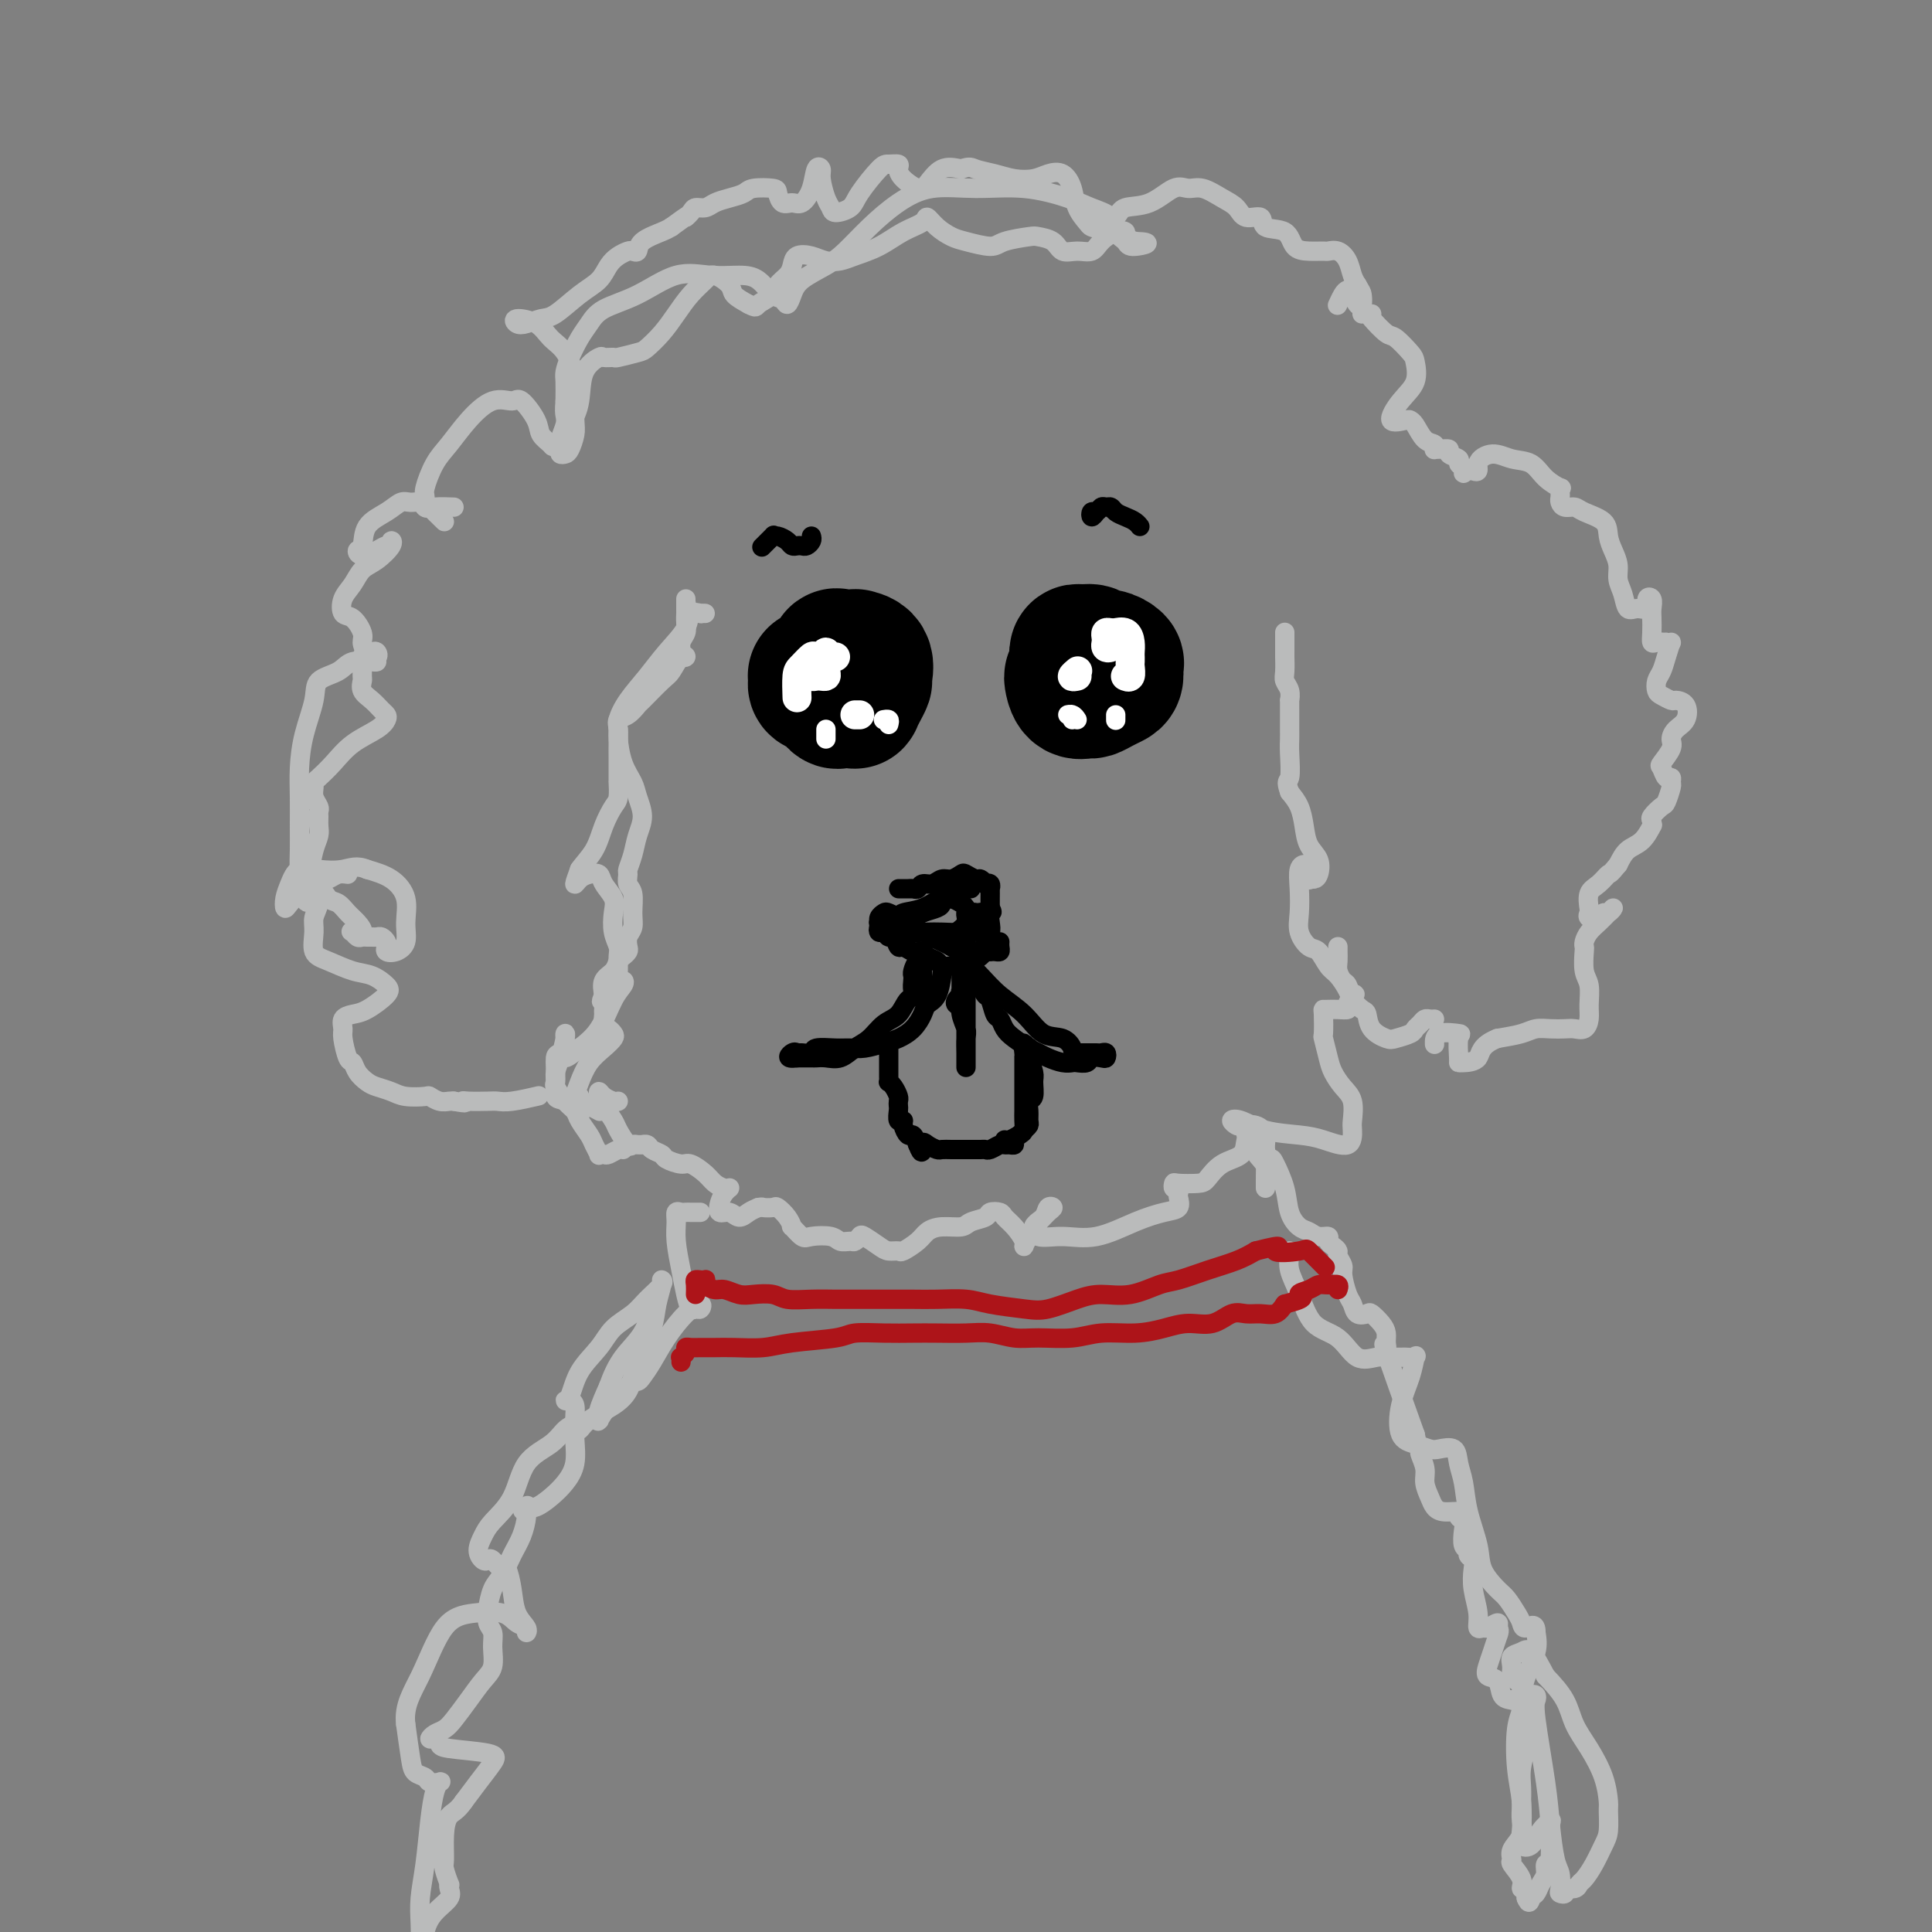 <svg viewBox='0 0 400 400' version='1.1' xmlns='http://www.w3.org/2000/svg' xmlns:xlink='http://www.w3.org/1999/xlink'><rect x="0" y="0" width="400" height="400" fill="#808080" stroke="none"/><g fill='none' stroke='#BABBBB' stroke-width='4' stroke-linecap='round' stroke-linejoin='round'><path d='M92,108c-1.294,-1.260 -2.587,-2.519 -3,-3c-0.413,-0.481 0.056,-0.183 0,0c-0.056,0.183 -0.635,0.251 -1,0c-0.365,-0.251 -0.515,-0.820 -1,-1c-0.485,-0.180 -1.306,0.029 -2,0c-0.694,-0.029 -1.262,-0.296 -2,0c-0.738,0.296 -1.647,1.156 -3,2c-1.353,0.844 -3.152,1.674 -4,3c-0.848,1.326 -0.746,3.150 -1,4c-0.254,0.850 -0.863,0.726 -1,1c-0.137,0.274 0.197,0.945 1,1c0.803,0.055 2.074,-0.506 3,-1c0.926,-0.494 1.507,-0.921 2,-1c0.493,-0.079 0.896,0.190 1,0c0.104,-0.190 -0.093,-0.841 0,-1c0.093,-0.159 0.477,0.172 0,1c-0.477,0.828 -1.814,2.152 -3,3c-1.186,0.848 -2.221,1.219 -3,2c-0.779,0.781 -1.301,1.970 -2,3c-0.699,1.030 -1.575,1.900 -2,3c-0.425,1.100 -0.399,2.431 0,3c0.399,0.569 1.172,0.378 2,1c0.828,0.622 1.711,2.058 2,3c0.289,0.942 -0.017,1.391 0,2c0.017,0.609 0.355,1.380 1,2c0.645,0.620 1.597,1.090 2,1c0.403,-0.090 0.258,-0.740 0,-1c-0.258,-0.260 -0.629,-0.130 -1,0'/><path d='M77,135c0.763,1.181 -0.331,0.133 -1,0c-0.669,-0.133 -0.913,0.650 -1,1c-0.087,0.350 -0.018,0.268 0,1c0.018,0.732 -0.017,2.280 0,3c0.017,0.720 0.085,0.613 0,1c-0.085,0.387 -0.323,1.269 0,2c0.323,0.731 1.208,1.312 2,2c0.792,0.688 1.493,1.485 2,2c0.507,0.515 0.821,0.749 1,1c0.179,0.251 0.224,0.519 0,1c-0.224,0.481 -0.715,1.176 -2,2c-1.285,0.824 -3.363,1.778 -5,3c-1.637,1.222 -2.832,2.711 -4,4c-1.168,1.289 -2.309,2.376 -3,3c-0.691,0.624 -0.931,0.783 -1,1c-0.069,0.217 0.034,0.491 0,1c-0.034,0.509 -0.206,1.253 0,2c0.206,0.747 0.788,1.498 1,2c0.212,0.502 0.054,0.755 0,1c-0.054,0.245 -0.003,0.482 0,1c0.003,0.518 -0.042,1.318 0,2c0.042,0.682 0.170,1.248 0,2c-0.170,0.752 -0.638,1.690 -1,3c-0.362,1.310 -0.619,2.991 -1,4c-0.381,1.009 -0.888,1.346 -1,2c-0.112,0.654 0.169,1.626 0,2c-0.169,0.374 -0.788,0.152 -1,0c-0.212,-0.152 -0.019,-0.233 0,0c0.019,0.233 -0.138,0.781 0,1c0.138,0.219 0.569,0.110 1,0'/><path d='M63,185c0.120,3.661 1.919,0.815 3,0c1.081,-0.815 1.444,0.402 2,1c0.556,0.598 1.304,0.577 2,1c0.696,0.423 1.338,1.289 2,2c0.662,0.711 1.343,1.266 2,2c0.657,0.734 1.289,1.647 1,2c-0.289,0.353 -1.500,0.147 -2,0c-0.500,-0.147 -0.289,-0.236 0,0c0.289,0.236 0.655,0.795 1,1c0.345,0.205 0.670,0.054 1,0c0.330,-0.054 0.667,-0.011 1,0c0.333,0.011 0.664,-0.008 1,0c0.336,0.008 0.677,0.044 1,0c0.323,-0.044 0.628,-0.168 1,0c0.372,0.168 0.811,0.629 1,1c0.189,0.371 0.127,0.652 0,1c-0.127,0.348 -0.319,0.761 0,1c0.319,0.239 1.150,0.303 2,0c0.850,-0.303 1.719,-0.973 2,-2c0.281,-1.027 -0.028,-2.409 0,-4c0.028,-1.591 0.392,-3.390 0,-5c-0.392,-1.610 -1.541,-3.031 -3,-4c-1.459,-0.969 -3.230,-1.484 -5,-2'/><path d='M76,180c-2.124,-0.938 -3.434,-0.285 -5,0c-1.566,0.285 -3.387,0.200 -5,0c-1.613,-0.200 -3.019,-0.514 -4,0c-0.981,0.514 -1.537,1.857 -2,3c-0.463,1.143 -0.832,2.088 -1,3c-0.168,0.912 -0.136,1.792 0,2c0.136,0.208 0.376,-0.256 1,-1c0.624,-0.744 1.631,-1.769 2,-3c0.369,-1.231 0.098,-2.669 0,-4c-0.098,-1.331 -0.025,-2.555 0,-4c0.025,-1.445 -0.000,-3.110 0,-5c0.000,-1.890 0.025,-4.005 0,-6c-0.025,-1.995 -0.099,-3.871 0,-6c0.099,-2.129 0.370,-4.511 1,-7c0.630,-2.489 1.619,-5.084 2,-7c0.381,-1.916 0.155,-3.155 1,-4c0.845,-0.845 2.762,-1.298 4,-2c1.238,-0.702 1.796,-1.652 3,-2c1.204,-0.348 3.055,-0.094 4,0c0.945,0.094 0.984,0.027 1,0c0.016,-0.027 0.008,-0.013 0,0'/><path d='M94,105c-1.461,-0.054 -2.922,-0.107 -4,0c-1.078,0.107 -1.773,0.375 -2,0c-0.227,-0.375 0.013,-1.394 0,-2c-0.013,-0.606 -0.279,-0.801 0,-2c0.279,-1.199 1.104,-3.402 2,-5c0.896,-1.598 1.863,-2.589 3,-4c1.137,-1.411 2.445,-3.241 4,-5c1.555,-1.759 3.357,-3.446 5,-4c1.643,-0.554 3.127,0.026 4,0c0.873,-0.026 1.135,-0.659 2,0c0.865,0.659 2.332,2.610 3,4c0.668,1.390 0.536,2.219 1,3c0.464,0.781 1.523,1.514 2,2c0.477,0.486 0.373,0.725 1,0c0.627,-0.725 1.984,-2.415 3,-4c1.016,-1.585 1.691,-3.066 2,-5c0.309,-1.934 0.251,-4.321 1,-6c0.749,-1.679 2.305,-2.649 3,-3c0.695,-0.351 0.527,-0.081 1,0c0.473,0.081 1.586,-0.025 2,0c0.414,0.025 0.130,0.181 1,0c0.870,-0.181 2.893,-0.698 4,-1c1.107,-0.302 1.298,-0.388 2,-1c0.702,-0.612 1.916,-1.749 3,-3c1.084,-1.251 2.039,-2.616 3,-4c0.961,-1.384 1.930,-2.785 3,-4c1.070,-1.215 2.243,-2.243 3,-3c0.757,-0.757 1.100,-1.244 2,-1c0.900,0.244 2.358,1.220 3,2c0.642,0.780 0.469,1.366 1,2c0.531,0.634 1.765,1.317 3,2'/><path d='M155,63c1.672,0.869 1.351,0.543 2,0c0.649,-0.543 2.266,-1.301 3,-2c0.734,-0.699 0.584,-1.337 1,-2c0.416,-0.663 1.399,-1.351 2,-2c0.601,-0.649 0.822,-1.259 1,-2c0.178,-0.741 0.314,-1.613 1,-2c0.686,-0.387 1.922,-0.291 3,0c1.078,0.291 1.999,0.776 3,1c1.001,0.224 2.083,0.187 3,0c0.917,-0.187 1.670,-0.525 3,-1c1.330,-0.475 3.237,-1.088 5,-2c1.763,-0.912 3.382,-2.122 5,-3c1.618,-0.878 3.235,-1.424 4,-2c0.765,-0.576 0.677,-1.183 1,-1c0.323,0.183 1.056,1.157 2,2c0.944,0.843 2.099,1.557 3,2c0.901,0.443 1.549,0.616 3,1c1.451,0.384 3.705,0.980 5,1c1.295,0.020 1.630,-0.537 3,-1c1.370,-0.463 3.773,-0.832 5,-1c1.227,-0.168 1.277,-0.135 2,0c0.723,0.135 2.118,0.370 3,1c0.882,0.630 1.251,1.654 2,2c0.749,0.346 1.879,0.015 3,0c1.121,-0.015 2.232,0.286 3,0c0.768,-0.286 1.192,-1.160 2,-2c0.808,-0.840 2.000,-1.648 3,-2c1.000,-0.352 1.808,-0.249 2,0c0.192,0.249 -0.231,0.642 0,1c0.231,0.358 1.115,0.679 2,1'/><path d='M235,50c4.731,0.111 1.557,0.889 0,1c-1.557,0.111 -1.497,-0.445 -2,-1c-0.503,-0.555 -1.568,-1.109 -2,-2c-0.432,-0.891 -0.229,-2.119 -1,-3c-0.771,-0.881 -2.514,-1.415 -4,-2c-1.486,-0.585 -2.713,-1.221 -5,-2c-2.287,-0.779 -5.632,-1.701 -9,-2c-3.368,-0.299 -6.757,0.024 -10,0c-3.243,-0.024 -6.340,-0.393 -9,0c-2.660,0.393 -4.884,1.550 -7,3c-2.116,1.450 -4.125,3.192 -6,5c-1.875,1.808 -3.616,3.680 -5,5c-1.384,1.320 -2.412,2.087 -4,3c-1.588,0.913 -3.737,1.970 -5,3c-1.263,1.030 -1.639,2.031 -2,3c-0.361,0.969 -0.706,1.906 -1,2c-0.294,0.094 -0.537,-0.653 -1,-1c-0.463,-0.347 -1.145,-0.292 -2,-1c-0.855,-0.708 -1.881,-2.177 -3,-3c-1.119,-0.823 -2.330,-1.000 -4,-1c-1.670,0.000 -3.798,0.177 -6,0c-2.202,-0.177 -4.477,-0.709 -7,0c-2.523,0.709 -5.296,2.657 -8,4c-2.704,1.343 -5.341,2.079 -7,3c-1.659,0.921 -2.339,2.027 -3,3c-0.661,0.973 -1.301,1.813 -2,3c-0.699,1.187 -1.455,2.720 -2,4c-0.545,1.280 -0.877,2.306 -1,3c-0.123,0.694 -0.035,1.055 0,2c0.035,0.945 0.018,2.472 0,4'/><path d='M117,83c-0.171,1.992 -0.099,2.471 0,3c0.099,0.529 0.226,1.109 0,2c-0.226,0.891 -0.804,2.094 -1,3c-0.196,0.906 -0.010,1.515 0,2c0.010,0.485 -0.155,0.845 0,1c0.155,0.155 0.630,0.106 1,0c0.370,-0.106 0.637,-0.270 1,-1c0.363,-0.730 0.824,-2.026 1,-3c0.176,-0.974 0.066,-1.625 0,-3c-0.066,-1.375 -0.088,-3.475 0,-5c0.088,-1.525 0.286,-2.476 0,-4c-0.286,-1.524 -1.055,-3.620 -2,-5c-0.945,-1.380 -2.066,-2.043 -3,-3c-0.934,-0.957 -1.681,-2.208 -3,-3c-1.319,-0.792 -3.212,-1.127 -4,-1c-0.788,0.127 -0.473,0.715 0,1c0.473,0.285 1.103,0.268 2,0c0.897,-0.268 2.060,-0.785 3,-1c0.940,-0.215 1.655,-0.127 3,-1c1.345,-0.873 3.320,-2.707 5,-4c1.680,-1.293 3.066,-2.046 4,-3c0.934,-0.954 1.417,-2.111 2,-3c0.583,-0.889 1.267,-1.512 2,-2c0.733,-0.488 1.516,-0.841 2,-1c0.484,-0.159 0.668,-0.123 1,0c0.332,0.123 0.811,0.332 1,0c0.189,-0.332 0.089,-1.205 1,-2c0.911,-0.795 2.832,-1.513 4,-2c1.168,-0.487 1.584,-0.744 2,-1'/><path d='M139,47c4.341,-3.194 3.193,-2.179 3,-2c-0.193,0.179 0.570,-0.477 1,-1c0.430,-0.523 0.528,-0.914 1,-1c0.472,-0.086 1.317,0.131 2,0c0.683,-0.131 1.202,-0.610 2,-1c0.798,-0.390 1.873,-0.691 3,-1c1.127,-0.309 2.304,-0.625 3,-1c0.696,-0.375 0.910,-0.809 2,-1c1.090,-0.191 3.054,-0.140 4,0c0.946,0.140 0.873,0.370 1,1c0.127,0.630 0.453,1.660 1,2c0.547,0.340 1.313,-0.011 2,0c0.687,0.011 1.294,0.385 2,0c0.706,-0.385 1.513,-1.530 2,-3c0.487,-1.470 0.656,-3.267 1,-4c0.344,-0.733 0.864,-0.402 1,0c0.136,0.402 -0.111,0.876 0,2c0.111,1.124 0.580,2.897 1,4c0.420,1.103 0.792,1.535 1,2c0.208,0.465 0.254,0.962 1,1c0.746,0.038 2.194,-0.383 3,-1c0.806,-0.617 0.972,-1.431 2,-3c1.028,-1.569 2.918,-3.893 4,-5c1.082,-1.107 1.358,-0.996 2,-1c0.642,-0.004 1.652,-0.121 2,0c0.348,0.121 0.035,0.480 0,1c-0.035,0.520 0.209,1.200 1,2c0.791,0.800 2.130,1.720 3,2c0.870,0.280 1.273,-0.078 2,-1c0.727,-0.922 1.779,-2.406 3,-3c1.221,-0.594 2.610,-0.297 4,0'/><path d='M199,35c1.879,-0.664 2.078,-0.325 3,0c0.922,0.325 2.568,0.635 4,1c1.432,0.365 2.650,0.785 4,1c1.350,0.215 2.833,0.224 4,0c1.167,-0.224 2.018,-0.680 3,-1c0.982,-0.320 2.094,-0.503 3,0c0.906,0.503 1.607,1.691 2,3c0.393,1.309 0.480,2.737 1,4c0.520,1.263 1.474,2.359 2,3c0.526,0.641 0.625,0.826 1,1c0.375,0.174 1.027,0.336 2,0c0.973,-0.336 2.266,-1.172 3,-2c0.734,-0.828 0.909,-1.649 2,-2c1.091,-0.351 3.100,-0.231 5,-1c1.900,-0.769 3.692,-2.425 5,-3c1.308,-0.575 2.131,-0.069 3,0c0.869,0.069 1.785,-0.299 3,0c1.215,0.299 2.728,1.264 4,2c1.272,0.736 2.302,1.242 3,2c0.698,0.758 1.064,1.769 2,2c0.936,0.231 2.441,-0.316 3,0c0.559,0.316 0.171,1.496 1,2c0.829,0.504 2.876,0.332 4,1c1.124,0.668 1.326,2.178 2,3c0.674,0.822 1.819,0.957 3,1c1.181,0.043 2.396,-0.007 3,0c0.604,0.007 0.595,0.071 1,0c0.405,-0.071 1.222,-0.277 2,0c0.778,0.277 1.517,1.036 2,2c0.483,0.964 0.709,2.133 1,3c0.291,0.867 0.645,1.434 1,2'/><path d='M281,59c0.833,1.424 0.917,1.482 1,2c0.083,0.518 0.167,1.494 0,2c-0.167,0.506 -0.584,0.541 -1,0c-0.416,-0.541 -0.832,-1.660 -1,-2c-0.168,-0.340 -0.087,0.098 0,0c0.087,-0.098 0.181,-0.734 0,-1c-0.181,-0.266 -0.636,-0.164 -1,0c-0.364,0.164 -0.636,0.390 -1,1c-0.364,0.610 -0.818,1.603 -1,2c-0.182,0.397 -0.091,0.199 0,0'/><path d='M284,65c-0.950,0.007 -1.900,0.013 -2,0c-0.100,-0.013 0.649,-0.046 1,0c0.351,0.046 0.304,0.170 1,1c0.696,0.830 2.136,2.364 3,3c0.864,0.636 1.151,0.374 2,1c0.849,0.626 2.259,2.141 3,3c0.741,0.859 0.811,1.064 1,2c0.189,0.936 0.495,2.604 0,4c-0.495,1.396 -1.791,2.518 -3,4c-1.209,1.482 -2.333,3.322 -2,4c0.333,0.678 2.121,0.195 3,0c0.879,-0.195 0.848,-0.101 1,0c0.152,0.101 0.485,0.209 1,1c0.515,0.791 1.211,2.265 2,3c0.789,0.735 1.669,0.732 2,1c0.331,0.268 0.111,0.807 0,1c-0.111,0.193 -0.113,0.041 0,0c0.113,-0.041 0.341,0.031 1,0c0.659,-0.031 1.750,-0.163 2,0c0.250,0.163 -0.340,0.623 0,1c0.340,0.377 1.610,0.673 2,1c0.390,0.327 -0.102,0.686 0,1c0.102,0.314 0.797,0.585 1,1c0.203,0.415 -0.085,0.976 0,1c0.085,0.024 0.542,-0.488 1,-1'/><path d='M304,97c2.796,1.457 1.787,0.098 2,-1c0.213,-1.098 1.648,-1.936 3,-2c1.352,-0.064 2.621,0.648 4,1c1.379,0.352 2.867,0.346 4,1c1.133,0.654 1.911,1.968 3,3c1.089,1.032 2.487,1.782 3,2c0.513,0.218 0.139,-0.095 0,0c-0.139,0.095 -0.045,0.599 0,1c0.045,0.401 0.040,0.698 0,1c-0.040,0.302 -0.116,0.608 0,1c0.116,0.392 0.423,0.870 1,1c0.577,0.130 1.425,-0.090 2,0c0.575,0.090 0.876,0.488 2,1c1.124,0.512 3.071,1.137 4,2c0.929,0.863 0.841,1.963 1,3c0.159,1.037 0.567,2.013 1,3c0.433,0.987 0.892,1.987 1,3c0.108,1.013 -0.135,2.039 0,3c0.135,0.961 0.648,1.858 1,3c0.352,1.142 0.543,2.529 1,3c0.457,0.471 1.180,0.027 2,0c0.820,-0.027 1.736,0.362 2,0c0.264,-0.362 -0.125,-1.475 0,-2c0.125,-0.525 0.765,-0.463 1,0c0.235,0.463 0.065,1.325 0,2c-0.065,0.675 -0.026,1.161 0,2c0.026,0.839 0.038,2.029 0,3c-0.038,0.971 -0.126,1.723 0,2c0.126,0.277 0.464,0.079 1,0c0.536,-0.079 1.268,-0.040 2,0'/><path d='M345,133c0.894,0.943 1.129,-0.199 1,0c-0.129,0.199 -0.621,1.741 -1,3c-0.379,1.259 -0.644,2.236 -1,3c-0.356,0.764 -0.801,1.315 -1,2c-0.199,0.685 -0.151,1.505 0,2c0.151,0.495 0.406,0.664 1,1c0.594,0.336 1.526,0.838 2,1c0.474,0.162 0.491,-0.017 1,0c0.509,0.017 1.512,0.230 2,1c0.488,0.770 0.463,2.098 0,3c-0.463,0.902 -1.365,1.378 -2,2c-0.635,0.622 -1.005,1.390 -1,2c0.005,0.610 0.383,1.063 0,2c-0.383,0.937 -1.529,2.360 -2,3c-0.471,0.640 -0.269,0.498 0,1c0.269,0.502 0.605,1.648 1,2c0.395,0.352 0.850,-0.090 1,0c0.150,0.090 -0.006,0.710 0,1c0.006,0.290 0.173,0.248 0,1c-0.173,0.752 -0.688,2.297 -1,3c-0.312,0.703 -0.422,0.564 -1,1c-0.578,0.436 -1.624,1.447 -2,2c-0.376,0.553 -0.082,0.647 0,1c0.082,0.353 -0.047,0.965 0,1c0.047,0.035 0.270,-0.506 0,0c-0.270,0.506 -1.034,2.059 -2,3c-0.966,0.941 -2.133,1.269 -3,2c-0.867,0.731 -1.433,1.866 -2,3'/><path d='M335,179c-1.911,2.363 -1.688,1.771 -2,2c-0.312,0.229 -1.157,1.280 -2,2c-0.843,0.720 -1.683,1.108 -2,2c-0.317,0.892 -0.110,2.287 0,3c0.110,0.713 0.123,0.742 0,1c-0.123,0.258 -0.382,0.744 0,1c0.382,0.256 1.407,0.281 2,0c0.593,-0.281 0.756,-0.868 1,-1c0.244,-0.132 0.570,0.191 1,0c0.430,-0.191 0.963,-0.896 1,-1c0.037,-0.104 -0.421,0.392 -1,1c-0.579,0.608 -1.279,1.326 -2,2c-0.721,0.674 -1.462,1.304 -2,2c-0.538,0.696 -0.872,1.459 -1,2c-0.128,0.541 -0.048,0.862 0,1c0.048,0.138 0.066,0.095 0,1c-0.066,0.905 -0.216,2.758 0,4c0.216,1.242 0.798,1.874 1,3c0.202,1.126 0.025,2.747 0,4c-0.025,1.253 0.104,2.140 0,3c-0.104,0.860 -0.440,1.694 -1,2c-0.560,0.306 -1.345,0.085 -2,0c-0.655,-0.085 -1.181,-0.034 -2,0c-0.819,0.034 -1.931,0.050 -3,0c-1.069,-0.050 -2.096,-0.167 -3,0c-0.904,0.167 -1.687,0.619 -3,1c-1.313,0.381 -3.157,0.690 -5,1'/><path d='M310,215c-3.680,1.464 -3.379,3.124 -4,4c-0.621,0.876 -2.163,0.967 -3,1c-0.837,0.033 -0.971,0.007 -1,0c-0.029,-0.007 0.045,0.006 0,-1c-0.045,-1.006 -0.208,-3.029 0,-4c0.208,-0.971 0.788,-0.889 0,-1c-0.788,-0.111 -2.943,-0.414 -4,0c-1.057,0.414 -1.016,1.547 -1,2c0.016,0.453 0.008,0.227 0,0'/><path d='M72,181c-0.680,-0.092 -1.359,-0.185 -2,0c-0.641,0.185 -1.242,0.647 -2,1c-0.758,0.353 -1.671,0.598 -2,1c-0.329,0.402 -0.074,0.963 0,1c0.074,0.037 -0.035,-0.450 0,0c0.035,0.450 0.213,1.835 0,3c-0.213,1.165 -0.816,2.109 -1,3c-0.184,0.891 0.050,1.729 0,3c-0.050,1.271 -0.385,2.974 0,4c0.385,1.026 1.490,1.376 3,2c1.510,0.624 3.425,1.523 5,2c1.575,0.477 2.809,0.534 4,1c1.191,0.466 2.340,1.342 3,2c0.660,0.658 0.832,1.097 0,2c-0.832,0.903 -2.669,2.270 -4,3c-1.331,0.730 -2.158,0.823 -3,1c-0.842,0.177 -1.701,0.438 -2,1c-0.299,0.562 -0.040,1.424 0,2c0.040,0.576 -0.141,0.865 0,2c0.141,1.135 0.603,3.116 1,4c0.397,0.884 0.729,0.670 1,1c0.271,0.330 0.483,1.202 1,2c0.517,0.798 1.340,1.520 2,2c0.660,0.480 1.156,0.716 2,1c0.844,0.284 2.036,0.616 3,1c0.964,0.384 1.701,0.821 3,1c1.299,0.179 3.160,0.100 4,0c0.840,-0.100 0.658,-0.223 1,0c0.342,0.223 1.207,0.791 2,1c0.793,0.209 1.512,0.060 2,0c0.488,-0.060 0.744,-0.030 1,0'/><path d='M94,228c3.235,0.619 2.323,0.167 2,0c-0.323,-0.167 -0.058,-0.048 1,0c1.058,0.048 2.908,0.027 4,0c1.092,-0.027 1.427,-0.059 2,0c0.573,0.059 1.385,0.208 3,0c1.615,-0.208 4.033,-0.774 5,-1c0.967,-0.226 0.484,-0.113 0,0'/><path d='M120,230c0.279,0.217 0.557,0.435 0,0c-0.557,-0.435 -1.950,-1.522 -3,-2c-1.050,-0.478 -1.756,-0.349 -2,-1c-0.244,-0.651 -0.027,-2.084 0,-3c0.027,-0.916 -0.137,-1.315 0,-2c0.137,-0.685 0.573,-1.657 1,-3c0.427,-1.343 0.844,-3.059 1,-4c0.156,-0.941 0.050,-1.108 0,-1c-0.050,0.108 -0.043,0.492 0,1c0.043,0.508 0.122,1.139 0,2c-0.122,0.861 -0.446,1.951 0,2c0.446,0.049 1.662,-0.944 3,-2c1.338,-1.056 2.800,-2.177 4,-4c1.200,-1.823 2.140,-4.350 3,-6c0.860,-1.650 1.642,-2.424 2,-3c0.358,-0.576 0.293,-0.955 0,-1c-0.293,-0.045 -0.814,0.243 -1,0c-0.186,-0.243 -0.036,-1.016 0,-2c0.036,-0.984 -0.041,-2.178 0,-3c0.041,-0.822 0.200,-1.273 0,-2c-0.200,-0.727 -0.760,-1.729 -1,-3c-0.240,-1.271 -0.161,-2.810 0,-4c0.161,-1.190 0.405,-2.029 0,-3c-0.405,-0.971 -1.458,-2.072 -2,-3c-0.542,-0.928 -0.573,-1.682 -1,-2c-0.427,-0.318 -1.248,-0.199 -2,0c-0.752,0.199 -1.433,0.477 -2,1c-0.567,0.523 -1.019,1.292 -1,1c0.019,-0.292 0.510,-1.646 1,-3'/><path d='M120,180c0.741,-1.127 2.093,-2.443 3,-4c0.907,-1.557 1.367,-3.355 2,-5c0.633,-1.645 1.437,-3.136 2,-4c0.563,-0.864 0.883,-1.099 1,-2c0.117,-0.901 0.031,-2.467 0,-3c-0.031,-0.533 -0.009,-0.032 0,0c0.009,0.032 0.003,-0.403 0,-1c-0.003,-0.597 -0.002,-1.354 0,-2c0.002,-0.646 0.006,-1.180 0,-2c-0.006,-0.820 -0.022,-1.926 0,-3c0.022,-1.074 0.083,-2.116 0,-3c-0.083,-0.884 -0.310,-1.610 0,-2c0.310,-0.390 1.157,-0.445 2,-1c0.843,-0.555 1.682,-1.610 2,-2c0.318,-0.390 0.114,-0.115 1,-1c0.886,-0.885 2.860,-2.930 4,-4c1.140,-1.070 1.444,-1.165 2,-2c0.556,-0.835 1.363,-2.412 2,-3c0.637,-0.588 1.103,-0.188 1,0c-0.103,0.188 -0.774,0.164 -1,0c-0.226,-0.164 -0.008,-0.468 0,-1c0.008,-0.532 -0.194,-1.291 0,-2c0.194,-0.709 0.784,-1.368 1,-2c0.216,-0.632 0.058,-1.236 0,-2c-0.058,-0.764 -0.016,-1.688 0,-2c0.016,-0.312 0.004,-0.011 0,0c-0.004,0.011 -0.001,-0.266 0,-1c0.001,-0.734 0.000,-1.924 0,-2c-0.000,-0.076 -0.000,0.962 0,2'/><path d='M142,126c0.167,-1.667 0.083,-0.833 0,0'/><path d='M297,211c-0.332,0.024 -0.664,0.048 -1,0c-0.336,-0.048 -0.674,-0.167 -1,0c-0.326,0.167 -0.638,0.620 -1,1c-0.362,0.380 -0.773,0.686 -1,1c-0.227,0.314 -0.271,0.638 -1,1c-0.729,0.362 -2.145,0.764 -3,1c-0.855,0.236 -1.150,0.306 -2,0c-0.850,-0.306 -2.254,-0.987 -3,-2c-0.746,-1.013 -0.833,-2.359 -1,-3c-0.167,-0.641 -0.415,-0.579 -1,-1c-0.585,-0.421 -1.508,-1.325 -2,-2c-0.492,-0.675 -0.554,-1.121 -1,-2c-0.446,-0.879 -1.276,-2.191 -2,-3c-0.724,-0.809 -1.343,-1.114 -2,-2c-0.657,-0.886 -1.353,-2.354 -2,-3c-0.647,-0.646 -1.246,-0.470 -2,-1c-0.754,-0.530 -1.662,-1.764 -2,-3c-0.338,-1.236 -0.106,-2.473 0,-4c0.106,-1.527 0.085,-3.344 0,-5c-0.085,-1.656 -0.234,-3.152 0,-4c0.234,-0.848 0.850,-1.050 1,-1c0.150,0.050 -0.167,0.352 0,1c0.167,0.648 0.817,1.643 1,2c0.183,0.357 -0.101,0.077 0,0c0.101,-0.077 0.588,0.048 1,0c0.412,-0.048 0.749,-0.271 1,-1c0.251,-0.729 0.415,-1.966 0,-3c-0.415,-1.034 -1.410,-1.865 -2,-3c-0.590,-1.135 -0.774,-2.575 -1,-4c-0.226,-1.425 -0.493,-2.836 -1,-4c-0.507,-1.164 -1.253,-2.082 -2,-3'/><path d='M267,164c-0.928,-2.584 -0.249,-2.043 0,-3c0.249,-0.957 0.067,-3.411 0,-5c-0.067,-1.589 -0.018,-2.315 0,-3c0.018,-0.685 0.004,-1.331 0,-2c-0.004,-0.669 -0.000,-1.362 0,-2c0.000,-0.638 -0.004,-1.221 0,-2c0.004,-0.779 0.015,-1.754 0,-2c-0.015,-0.246 -0.057,0.239 0,0c0.057,-0.239 0.211,-1.201 0,-2c-0.211,-0.799 -0.789,-1.436 -1,-2c-0.211,-0.564 -0.057,-1.054 0,-2c0.057,-0.946 0.015,-2.348 0,-3c-0.015,-0.652 -0.004,-0.553 0,-1c0.004,-0.447 0.001,-1.440 0,-2c-0.001,-0.560 -0.000,-0.686 0,-1c0.000,-0.314 0.000,-0.815 0,-1c-0.000,-0.185 -0.000,-0.053 0,0c0.000,0.053 0.000,0.026 0,0'/><path d='M146,127c-0.482,-0.016 -0.964,-0.032 -1,0c-0.036,0.032 0.375,0.110 0,0c-0.375,-0.110 -1.535,-0.410 -2,0c-0.465,0.410 -0.233,1.531 -1,3c-0.767,1.469 -2.531,3.286 -4,5c-1.469,1.714 -2.643,3.324 -4,5c-1.357,1.676 -2.898,3.417 -4,5c-1.102,1.583 -1.767,3.008 -2,4c-0.233,0.992 -0.036,1.552 0,2c0.036,0.448 -0.091,0.783 0,2c0.091,1.217 0.400,3.315 1,5c0.600,1.685 1.493,2.957 2,4c0.507,1.043 0.629,1.856 1,3c0.371,1.144 0.989,2.620 1,4c0.011,1.380 -0.587,2.663 -1,4c-0.413,1.337 -0.643,2.727 -1,4c-0.357,1.273 -0.842,2.431 -1,3c-0.158,0.569 0.011,0.551 0,1c-0.011,0.449 -0.203,1.366 0,2c0.203,0.634 0.800,0.986 1,2c0.200,1.014 0.002,2.691 0,4c-0.002,1.309 0.193,2.249 0,3c-0.193,0.751 -0.773,1.314 -1,2c-0.227,0.686 -0.101,1.496 0,2c0.101,0.504 0.177,0.700 0,1c-0.177,0.300 -0.608,0.702 -1,1c-0.392,0.298 -0.744,0.492 -1,1c-0.256,0.508 -0.415,1.329 -1,2c-0.585,0.671 -1.596,1.192 -2,2c-0.404,0.808 -0.202,1.904 0,3'/><path d='M125,206c-0.927,2.279 -0.246,0.978 0,1c0.246,0.022 0.055,1.368 0,2c-0.055,0.632 0.025,0.550 0,1c-0.025,0.450 -0.155,1.432 0,2c0.155,0.568 0.596,0.720 1,1c0.404,0.280 0.771,0.686 1,1c0.229,0.314 0.320,0.535 0,1c-0.320,0.465 -1.052,1.173 -2,2c-0.948,0.827 -2.111,1.773 -3,3c-0.889,1.227 -1.502,2.734 -2,4c-0.498,1.266 -0.881,2.290 -1,3c-0.119,0.710 0.026,1.107 0,1c-0.026,-0.107 -0.224,-0.719 0,-1c0.224,-0.281 0.869,-0.233 1,0c0.131,0.233 -0.254,0.650 0,1c0.254,0.350 1.145,0.633 2,1c0.855,0.367 1.673,0.819 2,1c0.327,0.181 0.164,0.090 0,0'/><path d='M120,217c-1.578,0.346 -3.156,0.693 -4,1c-0.844,0.307 -0.952,0.575 -1,1c-0.048,0.425 -0.034,1.006 0,2c0.034,0.994 0.088,2.401 0,3c-0.088,0.599 -0.318,0.391 0,1c0.318,0.609 1.184,2.035 2,3c0.816,0.965 1.582,1.467 2,2c0.418,0.533 0.489,1.095 1,2c0.511,0.905 1.461,2.151 2,3c0.539,0.849 0.668,1.300 1,2c0.332,0.700 0.866,1.648 1,2c0.134,0.352 -0.132,0.108 0,0c0.132,-0.108 0.662,-0.082 1,0c0.338,0.082 0.482,0.218 1,0c0.518,-0.218 1.409,-0.789 2,-1c0.591,-0.211 0.883,-0.060 1,0c0.117,0.060 0.058,0.030 0,0'/><path d='M128,228c-0.225,0.078 -0.451,0.155 -1,0c-0.549,-0.155 -1.422,-0.543 -2,-1c-0.578,-0.457 -0.861,-0.983 -1,-1c-0.139,-0.017 -0.136,0.476 0,1c0.136,0.524 0.404,1.079 1,2c0.596,0.921 1.521,2.208 2,3c0.479,0.792 0.510,1.088 1,2c0.490,0.912 1.437,2.441 2,3c0.563,0.559 0.743,0.149 1,0c0.257,-0.149 0.593,-0.037 1,0c0.407,0.037 0.887,-0.001 1,0c0.113,0.001 -0.140,0.041 0,0c0.140,-0.041 0.675,-0.165 1,0c0.325,0.165 0.442,0.617 1,1c0.558,0.383 1.557,0.697 2,1c0.443,0.303 0.331,0.595 1,1c0.669,0.405 2.119,0.921 3,1c0.881,0.079 1.192,-0.280 2,0c0.808,0.280 2.111,1.200 3,2c0.889,0.800 1.363,1.482 2,2c0.637,0.518 1.436,0.873 2,1c0.564,0.127 0.894,0.025 1,0c0.106,-0.025 -0.012,0.025 0,0c0.012,-0.025 0.153,-0.127 0,0c-0.153,0.127 -0.599,0.484 -1,1c-0.401,0.516 -0.757,1.193 -1,2c-0.243,0.807 -0.375,1.744 0,2c0.375,0.256 1.255,-0.168 2,0c0.745,0.168 1.354,0.930 2,1c0.646,0.070 1.327,-0.551 2,-1c0.673,-0.449 1.336,-0.724 2,-1'/><path d='M157,250c1.042,-0.161 0.648,-0.063 1,0c0.352,0.063 1.452,0.092 2,0c0.548,-0.092 0.546,-0.304 1,0c0.454,0.304 1.365,1.125 2,2c0.635,0.875 0.993,1.803 1,2c0.007,0.197 -0.336,-0.336 0,0c0.336,0.336 1.351,1.540 2,2c0.649,0.460 0.933,0.177 2,0c1.067,-0.177 2.916,-0.247 4,0c1.084,0.247 1.402,0.811 2,1c0.598,0.189 1.477,0.005 2,0c0.523,-0.005 0.692,0.171 1,0c0.308,-0.171 0.755,-0.687 1,-1c0.245,-0.313 0.287,-0.422 1,0c0.713,0.422 2.096,1.375 3,2c0.904,0.625 1.330,0.921 2,1c0.670,0.079 1.585,-0.060 2,0c0.415,0.060 0.332,0.318 1,0c0.668,-0.318 2.089,-1.213 3,-2c0.911,-0.787 1.313,-1.468 2,-2c0.687,-0.532 1.661,-0.917 3,-1c1.339,-0.083 3.045,0.135 4,0c0.955,-0.135 1.158,-0.622 2,-1c0.842,-0.378 2.322,-0.646 3,-1c0.678,-0.354 0.554,-0.792 1,-1c0.446,-0.208 1.464,-0.184 2,0c0.536,0.184 0.591,0.527 1,1c0.409,0.473 1.171,1.075 2,2c0.829,0.925 1.723,2.172 2,3c0.277,0.828 -0.064,1.237 0,1c0.064,-0.237 0.532,-1.118 1,-2'/><path d='M213,256c1.045,0.410 0.656,-1.065 1,-2c0.344,-0.935 1.420,-1.329 2,-2c0.580,-0.671 0.663,-1.618 1,-2c0.337,-0.382 0.928,-0.200 1,0c0.072,0.200 -0.373,0.417 -1,1c-0.627,0.583 -1.434,1.532 -2,2c-0.566,0.468 -0.891,0.456 -1,1c-0.109,0.544 -0.003,1.645 1,2c1.003,0.355 2.903,-0.036 5,0c2.097,0.036 4.390,0.500 7,0c2.610,-0.500 5.536,-1.965 8,-3c2.464,-1.035 4.465,-1.640 6,-2c1.535,-0.360 2.604,-0.474 3,-1c0.396,-0.526 0.120,-1.465 0,-2c-0.120,-0.535 -0.085,-0.665 0,-1c0.085,-0.335 0.218,-0.874 0,-1c-0.218,-0.126 -0.789,0.161 -1,0c-0.211,-0.161 -0.063,-0.771 0,-1c0.063,-0.229 0.042,-0.077 1,0c0.958,0.077 2.897,0.078 4,0c1.103,-0.078 1.371,-0.234 2,-1c0.629,-0.766 1.620,-2.142 3,-3c1.380,-0.858 3.151,-1.198 4,-2c0.849,-0.802 0.777,-2.065 1,-3c0.223,-0.935 0.742,-1.541 1,-2c0.258,-0.459 0.255,-0.773 0,-1c-0.255,-0.227 -0.761,-0.369 -1,0c-0.239,0.369 -0.211,1.248 0,2c0.211,0.752 0.606,1.376 1,2'/><path d='M259,237c0.407,1.235 1.426,2.322 2,3c0.574,0.678 0.705,0.947 1,1c0.295,0.053 0.754,-0.109 1,0c0.246,0.109 0.280,0.488 0,0c-0.280,-0.488 -0.872,-1.843 -1,-3c-0.128,-1.157 0.210,-2.117 0,-3c-0.210,-0.883 -0.966,-1.688 -2,-2c-1.034,-0.312 -2.345,-0.129 -3,0c-0.655,0.129 -0.654,0.206 -1,0c-0.346,-0.206 -1.039,-0.694 -1,-1c0.039,-0.306 0.809,-0.429 2,0c1.191,0.429 2.803,1.411 5,2c2.197,0.589 4.981,0.784 7,1c2.019,0.216 3.275,0.451 5,1c1.725,0.549 3.921,1.410 5,1c1.079,-0.410 1.043,-2.091 1,-3c-0.043,-0.909 -0.091,-1.046 0,-2c0.091,-0.954 0.322,-2.726 0,-4c-0.322,-1.274 -1.197,-2.050 -2,-3c-0.803,-0.950 -1.536,-2.072 -2,-3c-0.464,-0.928 -0.661,-1.660 -1,-3c-0.339,-1.340 -0.821,-3.287 -1,-4c-0.179,-0.713 -0.057,-0.191 0,-1c0.057,-0.809 0.047,-2.948 0,-4c-0.047,-1.052 -0.133,-1.016 0,-1c0.133,0.016 0.483,0.013 1,0c0.517,-0.013 1.200,-0.034 2,0c0.800,0.034 1.715,0.125 2,0c0.285,-0.125 -0.062,-0.464 0,-1c0.062,-0.536 0.531,-1.268 1,-2'/><path d='M280,206c0.977,-0.507 0.419,0.226 0,0c-0.419,-0.226 -0.701,-1.412 -1,-2c-0.299,-0.588 -0.616,-0.578 -1,-1c-0.384,-0.422 -0.835,-1.276 -1,-2c-0.165,-0.724 -0.044,-1.318 0,-2c0.044,-0.682 0.012,-1.453 0,-2c-0.012,-0.547 -0.003,-0.871 0,-1c0.003,-0.129 0.002,-0.065 0,0'/><path d='M145,251c-0.754,0.003 -1.508,0.006 -2,0c-0.492,-0.006 -0.721,-0.019 -1,0c-0.279,0.019 -0.608,0.072 -1,0c-0.392,-0.072 -0.848,-0.270 -1,0c-0.152,0.270 0.001,1.008 0,2c-0.001,0.992 -0.155,2.237 0,4c0.155,1.763 0.619,4.043 1,6c0.381,1.957 0.679,3.591 1,5c0.321,1.409 0.667,2.591 1,3c0.333,0.409 0.655,0.043 1,0c0.345,-0.043 0.714,0.235 1,0c0.286,-0.235 0.490,-0.985 0,-1c-0.490,-0.015 -1.675,0.704 -3,2c-1.325,1.296 -2.789,3.170 -4,5c-1.211,1.830 -2.169,3.617 -3,5c-0.831,1.383 -1.535,2.363 -2,3c-0.465,0.637 -0.690,0.932 -1,1c-0.310,0.068 -0.703,-0.089 -1,0c-0.297,0.089 -0.496,0.426 -1,1c-0.504,0.574 -1.311,1.384 -2,2c-0.689,0.616 -1.258,1.037 -2,2c-0.742,0.963 -1.657,2.468 -2,3c-0.343,0.532 -0.112,0.091 0,0c0.112,-0.091 0.107,0.168 0,0c-0.107,-0.168 -0.316,-0.762 0,-2c0.316,-1.238 1.158,-3.119 2,-5'/><path d='M126,287c0.778,-2.218 1.722,-4.263 3,-6c1.278,-1.737 2.888,-3.165 4,-5c1.112,-1.835 1.724,-4.075 2,-4c0.276,0.075 0.216,2.465 0,4c-0.216,1.535 -0.587,2.214 -1,3c-0.413,0.786 -0.868,1.677 -1,2c-0.132,0.323 0.060,0.076 0,0c-0.060,-0.076 -0.370,0.018 0,-1c0.370,-1.018 1.422,-3.147 2,-5c0.578,-1.853 0.681,-3.430 1,-5c0.319,-1.570 0.852,-3.133 1,-4c0.148,-0.867 -0.089,-1.037 0,-1c0.089,0.037 0.503,0.280 0,1c-0.503,0.720 -1.924,1.916 -3,3c-1.076,1.084 -1.808,2.056 -3,3c-1.192,0.944 -2.846,1.861 -4,3c-1.154,1.139 -1.809,2.501 -3,4c-1.191,1.499 -2.918,3.135 -4,5c-1.082,1.865 -1.519,3.958 -2,5c-0.481,1.042 -1.005,1.032 -1,1c0.005,-0.032 0.539,-0.088 1,0c0.461,0.088 0.850,0.320 1,1c0.150,0.680 0.060,1.810 0,3c-0.060,1.190 -0.088,2.442 0,4c0.088,1.558 0.294,3.423 0,5c-0.294,1.577 -1.089,2.866 -2,4c-0.911,1.134 -1.938,2.113 -3,3c-1.062,0.887 -2.161,1.682 -3,2c-0.839,0.318 -1.420,0.159 -2,0'/><path d='M109,312c-1.545,1.411 -0.406,0.438 0,0c0.406,-0.438 0.079,-0.343 0,0c-0.079,0.343 0.092,0.933 0,2c-0.092,1.067 -0.445,2.612 -1,4c-0.555,1.388 -1.311,2.619 -2,4c-0.689,1.381 -1.310,2.912 -2,4c-0.690,1.088 -1.449,1.733 -2,3c-0.551,1.267 -0.894,3.156 -1,4c-0.106,0.844 0.026,0.642 0,1c-0.026,0.358 -0.208,1.277 0,2c0.208,0.723 0.807,1.249 1,2c0.193,0.751 -0.021,1.727 0,3c0.021,1.273 0.277,2.841 0,4c-0.277,1.159 -1.086,1.907 -2,3c-0.914,1.093 -1.934,2.532 -3,4c-1.066,1.468 -2.178,2.967 -3,4c-0.822,1.033 -1.355,1.600 -2,2c-0.645,0.400 -1.402,0.632 -2,1c-0.598,0.368 -1.035,0.872 -1,1c0.035,0.128 0.544,-0.119 1,0c0.456,0.119 0.859,0.604 1,1c0.141,0.396 0.018,0.703 2,1c1.982,0.297 6.067,0.585 8,1c1.933,0.415 1.713,0.958 1,2c-0.713,1.042 -1.918,2.583 -3,4c-1.082,1.417 -2.041,2.708 -3,4'/><path d='M96,373c-1.391,2.060 -2.369,2.210 -3,3c-0.631,0.790 -0.915,2.221 -1,4c-0.085,1.779 0.029,3.905 0,5c-0.029,1.095 -0.201,1.160 0,2c0.201,0.840 0.777,2.454 1,3c0.223,0.546 0.095,0.025 0,0c-0.095,-0.025 -0.155,0.448 0,1c0.155,0.552 0.526,1.183 0,2c-0.526,0.817 -1.949,1.821 -3,3c-1.051,1.179 -1.732,2.535 -2,4c-0.268,1.465 -0.124,3.040 0,3c0.124,-0.040 0.229,-1.695 0,-2c-0.229,-0.305 -0.790,0.740 -1,1c-0.210,0.260 -0.067,-0.267 0,-1c0.067,-0.733 0.059,-1.674 0,-3c-0.059,-1.326 -0.170,-3.039 0,-5c0.170,-1.961 0.622,-4.172 1,-7c0.378,-2.828 0.683,-6.274 1,-9c0.317,-2.726 0.647,-4.734 1,-6c0.353,-1.266 0.729,-1.791 1,-2c0.271,-0.209 0.438,-0.100 0,0c-0.438,0.100 -1.479,0.193 -2,0c-0.521,-0.193 -0.521,-0.670 -1,-1c-0.479,-0.330 -1.437,-0.512 -2,-1c-0.563,-0.488 -0.732,-1.282 -1,-3c-0.268,-1.718 -0.634,-4.359 -1,-7'/><path d='M84,357c-0.478,-3.871 1.327,-6.547 3,-10c1.673,-3.453 3.212,-7.683 5,-10c1.788,-2.317 3.823,-2.722 6,-3c2.177,-0.278 4.494,-0.430 6,0c1.506,0.430 2.201,1.442 3,2c0.799,0.558 1.704,0.660 2,1c0.296,0.340 -0.015,0.916 0,1c0.015,0.084 0.356,-0.326 0,-1c-0.356,-0.674 -1.408,-1.614 -2,-3c-0.592,-1.386 -0.722,-3.219 -1,-5c-0.278,-1.781 -0.704,-3.509 -1,-4c-0.296,-0.491 -0.462,0.256 -1,0c-0.538,-0.256 -1.448,-1.514 -2,-2c-0.552,-0.486 -0.746,-0.201 -1,0c-0.254,0.201 -0.566,0.318 -1,0c-0.434,-0.318 -0.989,-1.071 -1,-2c-0.011,-0.929 0.521,-2.033 1,-3c0.479,-0.967 0.904,-1.796 2,-3c1.096,-1.204 2.862,-2.782 4,-5c1.138,-2.218 1.649,-5.074 3,-7c1.351,-1.926 3.542,-2.921 5,-4c1.458,-1.079 2.184,-2.242 3,-3c0.816,-0.758 1.723,-1.112 2,-1c0.277,0.112 -0.077,0.691 0,1c0.077,0.309 0.585,0.350 1,0c0.415,-0.350 0.738,-1.091 2,-2c1.262,-0.909 3.462,-1.986 5,-3c1.538,-1.014 2.414,-1.965 3,-3c0.586,-1.035 0.882,-2.153 1,-3c0.118,-0.847 0.059,-1.424 0,-2'/><path d='M131,283c0.667,-1.333 0.333,-0.667 0,0'/><path d='M262,246c-0.007,-0.497 -0.014,-0.995 0,-2c0.014,-1.005 0.049,-2.518 0,-3c-0.049,-0.482 -0.183,0.065 0,0c0.183,-0.065 0.682,-0.743 1,-1c0.318,-0.257 0.455,-0.094 1,1c0.545,1.094 1.496,3.120 2,5c0.504,1.880 0.559,3.613 1,5c0.441,1.387 1.266,2.427 2,3c0.734,0.573 1.376,0.678 2,1c0.624,0.322 1.229,0.860 2,1c0.771,0.140 1.708,-0.118 2,0c0.292,0.118 -0.061,0.613 0,1c0.061,0.387 0.537,0.668 1,1c0.463,0.332 0.911,0.715 1,1c0.089,0.285 -0.183,0.470 0,1c0.183,0.530 0.822,1.403 1,2c0.178,0.597 -0.103,0.917 0,2c0.103,1.083 0.590,2.930 1,4c0.410,1.070 0.743,1.365 1,2c0.257,0.635 0.437,1.612 1,2c0.563,0.388 1.510,0.187 2,0c0.490,-0.187 0.525,-0.359 1,0c0.475,0.359 1.391,1.250 2,2c0.609,0.750 0.912,1.358 1,2c0.088,0.642 -0.038,1.316 0,2c0.038,0.684 0.241,1.376 0,1c-0.241,-0.376 -0.926,-1.822 0,1c0.926,2.822 3.463,9.911 6,17'/><path d='M293,297c0.897,3.680 -0.359,1.380 -1,0c-0.641,-1.380 -0.665,-1.840 -1,-2c-0.335,-0.160 -0.981,-0.020 -1,0c-0.019,0.020 0.587,-0.078 1,0c0.413,0.078 0.631,0.334 1,1c0.369,0.666 0.887,1.743 1,2c0.113,0.257 -0.181,-0.304 0,0c0.181,0.304 0.836,1.474 1,2c0.164,0.526 -0.164,0.406 0,1c0.164,0.594 0.819,1.900 1,3c0.181,1.100 -0.112,1.993 0,3c0.112,1.007 0.628,2.129 1,3c0.372,0.871 0.601,1.490 1,2c0.399,0.510 0.969,0.912 2,1c1.031,0.088 2.524,-0.138 3,0c0.476,0.138 -0.065,0.639 0,1c0.065,0.361 0.734,0.583 1,1c0.266,0.417 0.127,1.028 0,2c-0.127,0.972 -0.244,2.303 0,3c0.244,0.697 0.849,0.758 1,1c0.151,0.242 -0.152,0.665 0,1c0.152,0.335 0.758,0.581 1,1c0.242,0.419 0.121,1.012 0,2c-0.121,0.988 -0.241,2.371 0,4c0.241,1.629 0.842,3.504 1,5c0.158,1.496 -0.129,2.614 0,3c0.129,0.386 0.674,0.042 1,0c0.326,-0.042 0.434,0.220 1,0c0.566,-0.220 1.590,-0.920 2,-1c0.410,-0.080 0.205,0.460 0,1'/><path d='M310,337c0.665,0.311 0.329,1.090 0,2c-0.329,0.910 -0.650,1.953 -1,3c-0.350,1.047 -0.729,2.098 -1,3c-0.271,0.902 -0.434,1.655 0,2c0.434,0.345 1.465,0.281 2,1c0.535,0.719 0.574,2.222 1,3c0.426,0.778 1.240,0.832 2,1c0.760,0.168 1.468,0.449 2,1c0.532,0.551 0.889,1.371 1,2c0.111,0.629 -0.023,1.066 0,2c0.023,0.934 0.202,2.365 0,4c-0.202,1.635 -0.786,3.473 -1,5c-0.214,1.527 -0.058,2.744 0,4c0.058,1.256 0.018,2.552 0,3c-0.018,0.448 -0.012,0.049 0,0c0.012,-0.049 0.032,0.253 0,1c-0.032,0.747 -0.116,1.939 0,3c0.116,1.061 0.431,1.992 0,3c-0.431,1.008 -1.609,2.092 -2,3c-0.391,0.908 0.004,1.640 0,2c-0.004,0.360 -0.407,0.348 0,1c0.407,0.652 1.626,1.967 2,3c0.374,1.033 -0.096,1.782 0,2c0.096,0.218 0.756,-0.095 1,0c0.244,0.095 0.070,0.599 0,1c-0.070,0.401 -0.035,0.701 0,1'/><path d='M316,393c0.642,1.582 0.745,0.536 1,0c0.255,-0.536 0.660,-0.561 1,-1c0.340,-0.439 0.613,-1.293 1,-2c0.387,-0.707 0.888,-1.268 1,-2c0.112,-0.732 -0.166,-1.636 0,-2c0.166,-0.364 0.776,-0.188 1,0c0.224,0.188 0.062,0.389 0,0c-0.062,-0.389 -0.023,-1.368 0,-2c0.023,-0.632 0.029,-0.919 0,-2c-0.029,-1.081 -0.092,-2.957 0,-4c0.092,-1.043 0.340,-1.253 0,-1c-0.340,0.253 -1.267,0.968 -2,2c-0.733,1.032 -1.272,2.380 -2,3c-0.728,0.620 -1.646,0.511 -2,0c-0.354,-0.511 -0.144,-1.424 0,-3c0.144,-1.576 0.221,-3.816 0,-6c-0.221,-2.184 -0.739,-4.311 -1,-7c-0.261,-2.689 -0.265,-5.939 0,-8c0.265,-2.061 0.800,-2.934 1,-4c0.200,-1.066 0.064,-2.326 0,-3c-0.064,-0.674 -0.055,-0.761 0,-1c0.055,-0.239 0.157,-0.631 0,-1c-0.157,-0.369 -0.572,-0.714 -1,-1c-0.428,-0.286 -0.870,-0.511 -1,-1c-0.130,-0.489 0.051,-1.242 0,-2c-0.051,-0.758 -0.333,-1.523 0,-2c0.333,-0.477 1.282,-0.667 2,-1c0.718,-0.333 1.205,-0.809 2,0c0.795,0.809 1.897,2.905 3,5'/><path d='M320,347c1.595,1.663 3.083,3.321 4,5c0.917,1.679 1.265,3.378 2,5c0.735,1.622 1.858,3.165 3,5c1.142,1.835 2.304,3.960 3,6c0.696,2.040 0.927,3.995 1,5c0.073,1.005 -0.011,1.061 0,2c0.011,0.939 0.119,2.762 0,4c-0.119,1.238 -0.464,1.891 -1,3c-0.536,1.109 -1.262,2.674 -2,4c-0.738,1.326 -1.489,2.411 -2,3c-0.511,0.589 -0.782,0.680 -1,1c-0.218,0.320 -0.384,0.869 -1,1c-0.616,0.131 -1.681,-0.157 -2,0c-0.319,0.157 0.108,0.758 0,1c-0.108,0.242 -0.750,0.125 -1,0c-0.250,-0.125 -0.107,-0.258 0,-1c0.107,-0.742 0.179,-2.093 0,-3c-0.179,-0.907 -0.608,-1.370 -1,-3c-0.392,-1.630 -0.745,-4.426 -1,-7c-0.255,-2.574 -0.411,-4.925 -1,-9c-0.589,-4.075 -1.611,-9.873 -2,-13c-0.389,-3.127 -0.146,-3.584 0,-4c0.146,-0.416 0.196,-0.792 0,-1c-0.196,-0.208 -0.639,-0.249 -1,0c-0.361,0.249 -0.639,0.787 -1,1c-0.361,0.213 -0.804,0.101 -1,0c-0.196,-0.101 -0.145,-0.192 0,-1c0.145,-0.808 0.385,-2.333 1,-4c0.615,-1.667 1.604,-3.476 2,-5c0.396,-1.524 0.198,-2.762 0,-4'/><path d='M318,338c0.063,-2.352 -1.280,-1.234 -2,-1c-0.720,0.234 -0.817,-0.418 -1,-1c-0.183,-0.582 -0.454,-1.093 -1,-2c-0.546,-0.907 -1.369,-2.208 -2,-3c-0.631,-0.792 -1.072,-1.075 -2,-2c-0.928,-0.925 -2.343,-2.491 -3,-4c-0.657,-1.509 -0.555,-2.962 -1,-5c-0.445,-2.038 -1.435,-4.662 -2,-7c-0.565,-2.338 -0.703,-4.391 -1,-6c-0.297,-1.609 -0.753,-2.774 -1,-4c-0.247,-1.226 -0.283,-2.513 -1,-3c-0.717,-0.487 -2.113,-0.172 -3,0c-0.887,0.172 -1.264,0.203 -2,0c-0.736,-0.203 -1.830,-0.640 -3,-1c-1.170,-0.360 -2.417,-0.643 -3,-2c-0.583,-1.357 -0.501,-3.789 0,-6c0.501,-2.211 1.421,-4.200 2,-6c0.579,-1.800 0.816,-3.412 1,-4c0.184,-0.588 0.314,-0.154 0,0c-0.314,0.154 -1.072,0.028 -2,0c-0.928,-0.028 -2.027,0.042 -3,0c-0.973,-0.042 -1.821,-0.198 -3,0c-1.179,0.198 -2.687,0.748 -4,0c-1.313,-0.748 -2.429,-2.796 -4,-4c-1.571,-1.204 -3.598,-1.566 -5,-3c-1.402,-1.434 -2.180,-3.939 -3,-6c-0.820,-2.061 -1.684,-3.676 -2,-5c-0.316,-1.324 -0.085,-2.356 0,-3c0.085,-0.644 0.024,-0.898 0,-1c-0.024,-0.102 -0.012,-0.051 0,0'/></g>
<g fill='none' stroke='#000000' stroke-width='4' stroke-linecap='round' stroke-linejoin='round'><path d='M189,184c-0.708,-0.000 -1.416,-0.000 -2,0c-0.584,0.000 -1.043,0.001 -1,0c0.043,-0.001 0.588,-0.004 1,0c0.412,0.004 0.691,0.016 1,0c0.309,-0.016 0.649,-0.061 1,0c0.351,0.061 0.713,0.228 1,0c0.287,-0.228 0.501,-0.849 1,-1c0.499,-0.151 1.284,0.169 2,0c0.716,-0.169 1.361,-0.826 2,-1c0.639,-0.174 1.270,0.134 2,0c0.730,-0.134 1.559,-0.712 2,-1c0.441,-0.288 0.495,-0.287 1,0c0.505,0.287 1.459,0.860 2,1c0.541,0.140 0.667,-0.154 1,0c0.333,0.154 0.874,0.758 1,1c0.126,0.242 -0.162,0.124 0,0c0.162,-0.124 0.776,-0.255 1,0c0.224,0.255 0.060,0.894 0,1c-0.060,0.106 -0.016,-0.322 0,0c0.016,0.322 0.004,1.394 0,2c-0.004,0.606 -0.001,0.744 0,1c0.001,0.256 0.001,0.628 0,1'/><path d='M205,188c0.778,1.217 0.223,0.761 0,1c-0.223,0.239 -0.112,1.174 0,2c0.112,0.826 0.226,1.545 0,2c-0.226,0.455 -0.793,0.648 -1,1c-0.207,0.352 -0.056,0.865 0,1c0.056,0.135 0.015,-0.108 0,0c-0.015,0.108 -0.004,0.568 0,1c0.004,0.432 0.001,0.838 0,1c-0.001,0.162 -0.001,0.081 0,0'/><path d='M184,192c-0.852,-0.445 -1.705,-0.891 -2,-1c-0.295,-0.109 -0.034,0.118 0,0c0.034,-0.118 -0.161,-0.580 0,-1c0.161,-0.420 0.676,-0.798 1,-1c0.324,-0.202 0.457,-0.227 1,0c0.543,0.227 1.496,0.705 2,1c0.504,0.295 0.558,0.408 1,1c0.442,0.592 1.273,1.664 2,2c0.727,0.336 1.351,-0.064 2,0c0.649,0.064 1.325,0.591 2,1c0.675,0.409 1.349,0.698 2,1c0.651,0.302 1.277,0.617 2,1c0.723,0.383 1.542,0.835 2,1c0.458,0.165 0.556,0.044 1,0c0.444,-0.044 1.233,-0.011 2,0c0.767,0.011 1.512,0.000 2,0c0.488,-0.000 0.719,0.010 1,0c0.281,-0.010 0.611,-0.041 1,0c0.389,0.041 0.836,0.155 1,0c0.164,-0.155 0.044,-0.580 0,-1c-0.044,-0.420 -0.013,-0.834 0,-1c0.013,-0.166 0.006,-0.083 0,0'/><path d='M187,191c-0.356,0.001 -0.712,0.002 -1,0c-0.288,-0.002 -0.509,-0.008 -1,0c-0.491,0.008 -1.254,0.028 -1,0c0.254,-0.028 1.524,-0.105 2,0c0.476,0.105 0.158,0.393 1,0c0.842,-0.393 2.845,-1.468 4,-2c1.155,-0.532 1.461,-0.521 2,-1c0.539,-0.479 1.312,-1.449 2,-2c0.688,-0.551 1.290,-0.683 2,-1c0.710,-0.317 1.528,-0.819 2,-1c0.472,-0.181 0.600,-0.040 1,0c0.400,0.040 1.073,-0.019 1,0c-0.073,0.019 -0.892,0.117 -1,0c-0.108,-0.117 0.496,-0.449 0,0c-0.496,0.449 -2.093,1.679 -3,2c-0.907,0.321 -1.123,-0.266 -2,0c-0.877,0.266 -2.414,1.385 -4,2c-1.586,0.615 -3.221,0.725 -4,1c-0.779,0.275 -0.701,0.715 -1,1c-0.299,0.285 -0.975,0.416 -1,1c-0.025,0.584 0.600,1.620 1,2c0.400,0.380 0.577,0.102 1,0c0.423,-0.102 1.094,-0.030 2,0c0.906,0.030 2.047,0.018 3,0c0.953,-0.018 1.718,-0.043 3,0c1.282,0.043 3.081,0.155 4,0c0.919,-0.155 0.960,-0.578 1,-1'/><path d='M200,192c2.916,0.051 2.706,-0.320 3,-1c0.294,-0.680 1.091,-1.667 1,-2c-0.091,-0.333 -1.071,-0.010 -2,0c-0.929,0.010 -1.806,-0.291 -2,0c-0.194,0.291 0.294,1.174 0,2c-0.294,0.826 -1.371,1.596 -2,2c-0.629,0.404 -0.810,0.441 -1,1c-0.190,0.559 -0.388,1.640 0,2c0.388,0.360 1.361,0.000 2,0c0.639,-0.000 0.942,0.360 1,0c0.058,-0.360 -0.131,-1.441 0,-2c0.131,-0.559 0.582,-0.598 1,-1c0.418,-0.402 0.804,-1.168 1,-2c0.196,-0.832 0.203,-1.729 0,-2c-0.203,-0.271 -0.618,0.085 -1,0c-0.382,-0.085 -0.733,-0.611 -1,-1c-0.267,-0.389 -0.450,-0.641 -1,-1c-0.550,-0.359 -1.468,-0.825 -2,-1c-0.532,-0.175 -0.680,-0.058 -1,0c-0.320,0.058 -0.814,0.057 -1,0c-0.186,-0.057 -0.065,-0.170 0,0c0.065,0.170 0.076,0.623 0,1c-0.076,0.377 -0.237,0.678 -1,1c-0.763,0.322 -2.129,0.664 -3,1c-0.871,0.336 -1.249,0.668 -2,1c-0.751,0.332 -1.876,0.666 -3,1'/><path d='M186,191c-1.955,0.708 -1.841,-0.022 -2,0c-0.159,0.022 -0.590,0.795 -1,1c-0.410,0.205 -0.801,-0.157 -1,0c-0.199,0.157 -0.208,0.835 0,1c0.208,0.165 0.632,-0.181 1,0c0.368,0.181 0.679,0.890 1,1c0.321,0.110 0.653,-0.378 1,0c0.347,0.378 0.708,1.621 1,2c0.292,0.379 0.516,-0.106 1,0c0.484,0.106 1.228,0.803 2,1c0.772,0.197 1.573,-0.105 2,0c0.427,0.105 0.481,0.617 1,1c0.519,0.383 1.501,0.638 2,1c0.499,0.362 0.513,0.831 1,1c0.487,0.169 1.448,0.039 2,0c0.552,-0.039 0.697,0.014 1,0c0.303,-0.014 0.764,-0.095 1,0c0.236,0.095 0.245,0.365 1,0c0.755,-0.365 2.254,-1.366 3,-2c0.746,-0.634 0.739,-0.901 1,-1c0.261,-0.099 0.789,-0.028 1,0c0.211,0.028 0.106,0.014 0,0'/><path d='M192,204c-0.445,0.314 -0.890,0.627 -1,1c-0.110,0.373 0.114,0.804 0,1c-0.114,0.196 -0.567,0.156 -1,0c-0.433,-0.156 -0.845,-0.428 -1,-1c-0.155,-0.572 -0.052,-1.445 0,-2c0.052,-0.555 0.052,-0.792 0,-1c-0.052,-0.208 -0.158,-0.386 0,-1c0.158,-0.614 0.578,-1.664 1,-2c0.422,-0.336 0.845,0.043 1,0c0.155,-0.043 0.041,-0.506 0,-1c-0.041,-0.494 -0.011,-1.019 0,-1c0.011,0.019 0.003,0.582 0,1c-0.003,0.418 -0.000,0.692 0,1c0.000,0.308 -0.002,0.650 0,1c0.002,0.350 0.008,0.708 0,1c-0.008,0.292 -0.032,0.519 0,1c0.032,0.481 0.119,1.216 0,2c-0.119,0.784 -0.443,1.617 -1,2c-0.557,0.383 -1.345,0.315 -2,1c-0.655,0.685 -1.175,2.125 -2,3c-0.825,0.875 -1.954,1.187 -3,2c-1.046,0.813 -2.011,2.127 -3,3c-0.989,0.873 -2.004,1.306 -3,2c-0.996,0.694 -1.972,1.650 -3,2c-1.028,0.350 -2.107,0.094 -3,0c-0.893,-0.094 -1.600,-0.025 -2,0c-0.400,0.025 -0.492,0.007 -1,0c-0.508,-0.007 -1.431,-0.002 -2,0c-0.569,0.002 -0.785,0.001 -1,0'/><path d='M165,219c-2.600,0.391 -1.600,-0.631 -1,-1c0.600,-0.369 0.800,-0.085 1,0c0.200,0.085 0.399,-0.030 1,0c0.601,0.030 1.605,0.205 2,0c0.395,-0.205 0.181,-0.790 1,-1c0.819,-0.210 2.669,-0.045 4,0c1.331,0.045 2.142,-0.032 3,0c0.858,0.032 1.764,0.171 3,0c1.236,-0.171 2.802,-0.651 4,-1c1.198,-0.349 2.026,-0.566 3,-1c0.974,-0.434 2.093,-1.084 3,-2c0.907,-0.916 1.602,-2.098 2,-3c0.398,-0.902 0.499,-1.523 1,-2c0.501,-0.477 1.402,-0.808 2,-2c0.598,-1.192 0.892,-3.244 1,-4c0.108,-0.756 0.031,-0.216 0,0c-0.031,0.216 -0.015,0.108 0,0'/><path d='M202,197c-0.308,0.026 -0.615,0.052 -1,0c-0.385,-0.052 -0.846,-0.184 -1,0c-0.154,0.184 0.000,0.682 0,1c-0.000,0.318 -0.155,0.457 0,1c0.155,0.543 0.619,1.491 1,2c0.381,0.509 0.679,0.578 1,1c0.321,0.422 0.663,1.197 1,2c0.337,0.803 0.667,1.633 1,2c0.333,0.367 0.669,0.272 1,1c0.331,0.728 0.659,2.279 1,3c0.341,0.721 0.696,0.613 1,1c0.304,0.387 0.556,1.269 1,2c0.444,0.731 1.081,1.310 2,2c0.919,0.690 2.120,1.491 3,2c0.880,0.509 1.439,0.724 2,1c0.561,0.276 1.124,0.611 2,1c0.876,0.389 2.065,0.833 3,1c0.935,0.167 1.616,0.059 2,0c0.384,-0.059 0.471,-0.067 1,0c0.529,0.067 1.502,0.210 2,0c0.498,-0.210 0.523,-0.774 1,-1c0.477,-0.226 1.407,-0.113 2,0c0.593,0.113 0.849,0.226 1,0c0.151,-0.226 0.196,-0.793 0,-1c-0.196,-0.207 -0.633,-0.056 -1,0c-0.367,0.056 -0.665,0.015 -1,0c-0.335,-0.015 -0.705,-0.004 -1,0c-0.295,0.004 -0.513,0.001 -1,0c-0.487,-0.001 -1.244,-0.001 -2,0'/><path d='M223,218c-1.086,-0.262 -0.800,-0.418 -1,-1c-0.200,-0.582 -0.885,-1.590 -2,-2c-1.115,-0.410 -2.660,-0.222 -4,-1c-1.340,-0.778 -2.475,-2.521 -4,-4c-1.525,-1.479 -3.440,-2.696 -5,-4c-1.560,-1.304 -2.766,-2.697 -4,-4c-1.234,-1.303 -2.495,-2.515 -3,-3c-0.505,-0.485 -0.252,-0.242 0,0'/></g>
<g fill='none' stroke='#000000' stroke-width='28' stroke-linecap='round' stroke-linejoin='round'><path d='M173,140c-0.317,-0.030 -0.635,-0.061 -1,0c-0.365,0.061 -0.778,0.212 -1,0c-0.222,-0.212 -0.252,-0.788 0,-1c0.252,-0.212 0.786,-0.061 1,0c0.214,0.061 0.107,0.030 0,0'/><path d='M227,136c-0.310,0.000 -0.619,0.000 -1,0c-0.381,0.000 -0.833,0.000 -1,0c-0.167,0.000 -0.048,0.000 0,0c0.048,0.000 0.024,0.000 0,0'/><path d='M225,138c-0.736,0.859 -1.472,1.719 -2,2c-0.528,0.281 -0.847,-0.015 -1,0c-0.153,0.015 -0.140,0.341 0,1c0.140,0.659 0.408,1.652 1,2c0.592,0.348 1.507,0.053 2,0c0.493,-0.053 0.562,0.137 1,0c0.438,-0.137 1.243,-0.600 2,-1c0.757,-0.400 1.465,-0.738 2,-1c0.535,-0.262 0.897,-0.447 1,-1c0.103,-0.553 -0.051,-1.472 0,-2c0.051,-0.528 0.308,-0.663 0,-1c-0.308,-0.337 -1.183,-0.876 -2,-1c-0.817,-0.124 -1.578,0.167 -2,0c-0.422,-0.167 -0.505,-0.790 -1,-1c-0.495,-0.210 -1.401,-0.005 -2,0c-0.599,0.005 -0.892,-0.191 -1,0c-0.108,0.191 -0.031,0.769 0,1c0.031,0.231 0.015,0.116 0,0'/><path d='M173,139c-0.620,0.416 -1.239,0.833 -2,1c-0.761,0.167 -1.662,0.085 -2,0c-0.338,-0.085 -0.112,-0.173 0,0c0.112,0.173 0.109,0.607 0,1c-0.109,0.393 -0.324,0.747 0,1c0.324,0.253 1.187,0.407 2,1c0.813,0.593 1.576,1.624 2,2c0.424,0.376 0.509,0.095 1,0c0.491,-0.095 1.389,-0.005 2,0c0.611,0.005 0.934,-0.077 1,0c0.066,0.077 -0.124,0.312 0,0c0.124,-0.312 0.561,-1.169 1,-2c0.439,-0.831 0.881,-1.634 1,-2c0.119,-0.366 -0.084,-0.294 0,-1c0.084,-0.706 0.454,-2.191 0,-3c-0.454,-0.809 -1.733,-0.941 -2,-1c-0.267,-0.059 0.478,-0.043 0,0c-0.478,0.043 -2.180,0.115 -3,0c-0.820,-0.115 -0.759,-0.415 -1,0c-0.241,0.415 -0.783,1.547 -1,2c-0.217,0.453 -0.108,0.226 0,0'/></g>
<g fill='none' stroke='#FFFFFF' stroke-width='6' stroke-linecap='round' stroke-linejoin='round'><path d='M173,136c-0.311,0.010 -0.622,0.021 -1,0c-0.378,-0.021 -0.822,-0.072 -1,0c-0.178,0.072 -0.090,0.267 0,0c0.090,-0.267 0.182,-0.997 0,-1c-0.182,-0.003 -0.637,0.720 -1,1c-0.363,0.280 -0.633,0.116 -1,0c-0.367,-0.116 -0.831,-0.185 -1,0c-0.169,0.185 -0.042,0.624 0,1c0.042,0.376 -0.000,0.689 0,1c0.000,0.311 0.042,0.620 0,1c-0.042,0.380 -0.169,0.832 0,1c0.169,0.168 0.634,0.053 1,0c0.366,-0.053 0.633,-0.042 1,0c0.367,0.042 0.832,0.116 1,0c0.168,-0.116 0.038,-0.423 0,-1c-0.038,-0.577 0.016,-1.424 0,-2c-0.016,-0.576 -0.102,-0.880 0,-1c0.102,-0.120 0.391,-0.057 0,0c-0.391,0.057 -1.464,0.107 -2,0c-0.536,-0.107 -0.536,-0.371 -1,0c-0.464,0.371 -1.392,1.378 -2,2c-0.608,0.622 -0.894,0.860 -1,2c-0.106,1.140 -0.030,3.183 0,4c0.030,0.817 0.015,0.409 0,0'/><path d='M178,148c-0.422,0.000 -0.844,0.000 -1,0c-0.156,0.000 -0.044,0.000 0,0c0.044,0.000 0.022,0.000 0,0'/><path d='M231,133c-0.310,0.398 -0.620,0.797 -1,1c-0.380,0.203 -0.831,0.212 -1,0c-0.169,-0.212 -0.055,-0.645 0,-1c0.055,-0.355 0.051,-0.630 0,-1c-0.051,-0.370 -0.151,-0.833 0,-1c0.151,-0.167 0.552,-0.039 1,0c0.448,0.039 0.943,-0.011 1,0c0.057,0.011 -0.325,0.082 0,0c0.325,-0.082 1.355,-0.318 2,0c0.645,0.318 0.905,1.191 1,2c0.095,0.809 0.026,1.555 0,2c-0.026,0.445 -0.007,0.590 0,1c0.007,0.410 0.003,1.084 0,1c-0.003,-0.084 -0.004,-0.926 0,-1c0.004,-0.074 0.015,0.621 0,1c-0.015,0.379 -0.056,0.442 0,1c0.056,0.558 0.207,1.612 0,2c-0.207,0.388 -0.774,0.111 -1,0c-0.226,-0.111 -0.113,-0.055 0,0'/><path d='M223,140c-0.533,0.111 -1.067,0.222 -1,0c0.067,-0.222 0.733,-0.778 1,-1c0.267,-0.222 0.133,-0.111 0,0'/></g>
<g fill='none' stroke='#000000' stroke-width='4' stroke-linecap='round' stroke-linejoin='round'><path d='M184,218c-0.000,-0.296 -0.000,-0.592 0,-1c0.000,-0.408 0.000,-0.930 0,-1c-0.000,-0.070 -0.000,0.310 0,1c0.000,0.690 0.000,1.691 0,2c-0.000,0.309 -0.000,-0.072 0,0c0.000,0.072 0.000,0.598 0,1c-0.000,0.402 -0.001,0.682 0,1c0.001,0.318 0.003,0.676 0,1c-0.003,0.324 -0.011,0.615 0,1c0.011,0.385 0.041,0.862 0,1c-0.041,0.138 -0.155,-0.065 0,0c0.155,0.065 0.578,0.397 1,1c0.422,0.603 0.844,1.476 1,2c0.156,0.524 0.046,0.700 0,1c-0.046,0.300 -0.027,0.723 0,1c0.027,0.277 0.063,0.408 0,1c-0.063,0.592 -0.224,1.646 0,2c0.224,0.354 0.834,0.009 1,0c0.166,-0.009 -0.110,0.317 0,1c0.110,0.683 0.607,1.722 1,2c0.393,0.278 0.684,-0.206 1,0c0.316,0.206 0.658,1.103 1,2'/><path d='M190,237c1.124,2.956 0.934,0.845 1,0c0.066,-0.845 0.389,-0.422 1,0c0.611,0.422 1.512,0.845 2,1c0.488,0.155 0.564,0.041 1,0c0.436,-0.041 1.234,-0.011 2,0c0.766,0.011 1.501,0.003 2,0c0.499,-0.003 0.763,0.000 1,0c0.237,-0.000 0.449,-0.004 1,0c0.551,0.004 1.443,0.015 2,0c0.557,-0.015 0.779,-0.057 1,0c0.221,0.057 0.441,0.212 1,0c0.559,-0.212 1.455,-0.792 2,-1c0.545,-0.208 0.737,-0.045 1,0c0.263,0.045 0.595,-0.029 1,0c0.405,0.029 0.883,0.162 1,0c0.117,-0.162 -0.126,-0.620 0,-1c0.126,-0.380 0.623,-0.682 1,-1c0.377,-0.318 0.636,-0.653 1,-1c0.364,-0.347 0.833,-0.707 1,-1c0.167,-0.293 0.030,-0.519 0,-1c-0.030,-0.481 0.045,-1.215 0,-2c-0.045,-0.785 -0.212,-1.620 0,-2c0.212,-0.380 0.803,-0.306 1,-1c0.197,-0.694 -0.000,-2.155 0,-3c0.000,-0.845 0.197,-1.073 0,-2c-0.197,-0.927 -0.789,-2.554 -1,-3c-0.211,-0.446 -0.043,0.289 0,0c0.043,-0.289 -0.040,-1.603 0,-2c0.040,-0.397 0.203,0.124 0,0c-0.203,-0.124 -0.772,-0.893 -1,-1c-0.228,-0.107 -0.114,0.446 0,1'/><path d='M212,217c-0.309,-1.388 -0.083,0.142 0,1c0.083,0.858 0.022,1.044 0,1c-0.022,-0.044 -0.006,-0.317 0,0c0.006,0.317 0.002,1.226 0,2c-0.002,0.774 -0.001,1.414 0,2c0.001,0.586 0.001,1.116 0,2c-0.001,0.884 -0.002,2.120 0,3c0.002,0.880 0.008,1.402 0,2c-0.008,0.598 -0.030,1.270 0,2c0.030,0.730 0.113,1.516 0,2c-0.113,0.484 -0.422,0.666 -1,1c-0.578,0.334 -1.425,0.821 -2,1c-0.575,0.179 -0.879,0.051 -1,0c-0.121,-0.051 -0.061,-0.026 0,0'/><path d='M200,206c-0.451,0.315 -0.902,0.630 -1,1c-0.098,0.370 0.156,0.794 0,1c-0.156,0.206 -0.722,0.195 -1,0c-0.278,-0.195 -0.267,-0.575 0,-1c0.267,-0.425 0.789,-0.895 1,-1c0.211,-0.105 0.109,0.156 0,0c-0.109,-0.156 -0.225,-0.728 0,-1c0.225,-0.272 0.792,-0.244 1,0c0.208,0.244 0.056,0.703 0,1c-0.056,0.297 -0.015,0.432 0,1c0.015,0.568 0.004,1.568 0,3c-0.004,1.432 -0.001,3.295 0,5c0.001,1.705 0.000,3.251 0,4c-0.000,0.749 -0.000,0.702 0,1c0.000,0.298 0.001,0.940 0,1c-0.001,0.060 -0.004,-0.462 0,-1c0.004,-0.538 0.015,-1.093 0,-2c-0.015,-0.907 -0.057,-2.167 0,-3c0.057,-0.833 0.211,-1.240 0,-2c-0.211,-0.760 -0.789,-1.875 -1,-3c-0.211,-1.125 -0.057,-2.260 0,-3c0.057,-0.740 0.015,-1.084 0,-2c-0.015,-0.916 -0.004,-2.405 0,-3c0.004,-0.595 0.002,-0.298 0,0'/><path d='M227,106c-0.399,0.544 -0.797,1.088 -1,1c-0.203,-0.088 -0.209,-0.809 0,-1c0.209,-0.191 0.633,0.148 1,0c0.367,-0.148 0.679,-0.783 1,-1c0.321,-0.217 0.653,-0.017 1,0c0.347,0.017 0.710,-0.149 1,0c0.290,0.149 0.509,0.615 1,1c0.491,0.385 1.255,0.691 2,1c0.745,0.309 1.470,0.622 2,1c0.530,0.378 0.866,0.822 1,1c0.134,0.178 0.067,0.089 0,0'/><path d='M168,111c0.089,0.310 0.178,0.620 0,1c-0.178,0.380 -0.624,0.831 -1,1c-0.376,0.169 -0.681,0.055 -1,0c-0.319,-0.055 -0.650,-0.053 -1,0c-0.350,0.053 -0.719,0.156 -1,0c-0.281,-0.156 -0.475,-0.570 -1,-1c-0.525,-0.430 -1.381,-0.875 -2,-1c-0.619,-0.125 -1.001,0.070 -1,0c0.001,-0.070 0.385,-0.403 0,0c-0.385,0.403 -1.539,1.544 -2,2c-0.461,0.456 -0.231,0.228 0,0'/></g>
<g fill='none' stroke='#FFFFFF' stroke-width='4' stroke-linecap='round' stroke-linejoin='round'><path d='M223,149c-0.279,-0.431 -0.558,-0.861 -1,-1c-0.442,-0.139 -1.046,0.014 -1,0c0.046,-0.014 0.743,-0.196 1,0c0.257,0.196 0.073,0.770 0,1c-0.073,0.230 -0.037,0.115 0,0'/><path d='M231,149c0.000,0.111 0.000,0.222 0,0c0.000,-0.222 0.000,-0.778 0,-1c0.000,-0.222 0.000,-0.111 0,0'/><path d='M184,150c0.113,-0.423 0.226,-0.845 0,-1c-0.226,-0.155 -0.793,-0.041 -1,0c-0.207,0.041 -0.056,0.011 0,0c0.056,-0.011 0.016,-0.003 0,0c-0.016,0.003 -0.008,0.002 0,0'/><path d='M171,153c0.000,-0.311 0.000,-0.622 0,-1c0.000,-0.378 0.000,-0.822 0,-1c-0.000,-0.178 0.000,-0.089 0,0'/></g>
<g fill='none' stroke='#AD1419' stroke-width='4' stroke-linecap='round' stroke-linejoin='round'><path d='M144,268c0.022,-0.732 0.045,-1.465 0,-2c-0.045,-0.535 -0.157,-0.873 0,-1c0.157,-0.127 0.584,-0.044 1,0c0.416,0.044 0.820,0.049 1,0c0.180,-0.049 0.134,-0.153 0,0c-0.134,0.153 -0.358,0.563 0,1c0.358,0.437 1.296,0.901 2,1c0.704,0.099 1.173,-0.166 2,0c0.827,0.166 2.012,0.762 3,1c0.988,0.238 1.780,0.116 3,0c1.220,-0.116 2.870,-0.227 4,0c1.130,0.227 1.742,0.793 3,1c1.258,0.207 3.161,0.055 5,0c1.839,-0.055 3.613,-0.015 5,0c1.387,0.015 2.387,0.003 4,0c1.613,-0.003 3.839,0.002 6,0c2.161,-0.002 4.258,-0.011 6,0c1.742,0.011 3.128,0.043 5,0c1.872,-0.043 4.229,-0.162 6,0c1.771,0.162 2.954,0.603 5,1c2.046,0.397 4.954,0.749 7,1c2.046,0.251 3.230,0.400 5,0c1.770,-0.400 4.127,-1.349 6,-2c1.873,-0.651 3.262,-1.003 5,-1c1.738,0.003 3.826,0.363 6,0c2.174,-0.363 4.433,-1.448 6,-2c1.567,-0.552 2.441,-0.571 4,-1c1.559,-0.429 3.804,-1.269 6,-2c2.196,-0.731 4.342,-1.352 6,-2c1.658,-0.648 2.829,-1.324 4,-2'/><path d='M260,259c7.274,-1.869 3.960,-0.542 4,0c0.040,0.542 3.433,0.300 5,0c1.567,-0.300 1.306,-0.658 2,0c0.694,0.658 2.341,2.331 3,3c0.659,0.669 0.329,0.335 0,0'/><path d='M141,282c0.032,-0.445 0.063,-0.890 0,-1c-0.063,-0.110 -0.222,0.114 0,0c0.222,-0.114 0.825,-0.566 1,-1c0.175,-0.434 -0.076,-0.848 0,-1c0.076,-0.152 0.480,-0.040 1,0c0.520,0.040 1.155,0.008 2,0c0.845,-0.008 1.900,0.009 3,0c1.100,-0.009 2.245,-0.045 4,0c1.755,0.045 4.120,0.170 6,0c1.880,-0.170 3.275,-0.634 6,-1c2.725,-0.366 6.779,-0.634 9,-1c2.221,-0.366 2.610,-0.830 4,-1c1.390,-0.170 3.781,-0.047 6,0c2.219,0.047 4.266,0.016 6,0c1.734,-0.016 3.153,-0.019 5,0c1.847,0.019 4.121,0.059 6,0c1.879,-0.059 3.364,-0.216 5,0c1.636,0.216 3.423,0.805 5,1c1.577,0.195 2.945,-0.003 5,0c2.055,0.003 4.796,0.207 7,0c2.204,-0.207 3.870,-0.824 6,-1c2.130,-0.176 4.723,0.089 7,0c2.277,-0.089 4.237,-0.531 6,-1c1.763,-0.469 3.329,-0.963 5,-1c1.671,-0.037 3.449,0.384 5,0c1.551,-0.384 2.877,-1.572 4,-2c1.123,-0.428 2.043,-0.094 3,0c0.957,0.094 1.950,-0.052 3,0c1.050,0.052 2.157,0.300 3,0c0.843,-0.300 1.421,-1.150 2,-2'/><path d='M266,270c5.380,-1.337 3.330,-1.680 3,-2c-0.330,-0.320 1.060,-0.618 2,-1c0.940,-0.382 1.429,-0.848 2,-1c0.571,-0.152 1.225,0.011 2,0c0.775,-0.011 1.670,-0.195 2,0c0.330,0.195 0.094,0.770 0,1c-0.094,0.230 -0.047,0.115 0,0'/></g>
</svg>